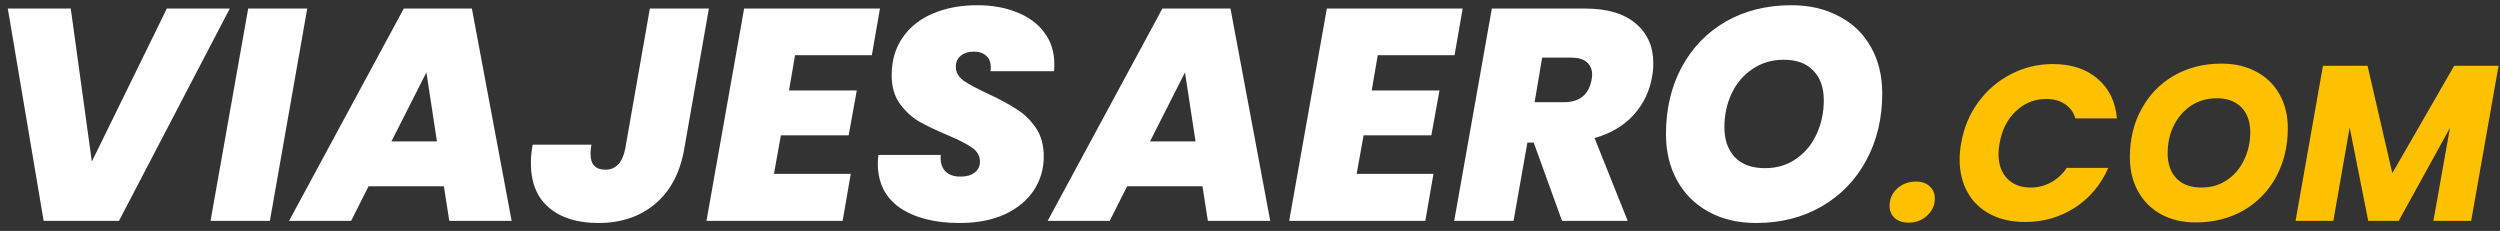 <svg width="249" height="23" viewBox="0 0 249 23" fill="none" xmlns="http://www.w3.org/2000/svg">
<rect x="0" y="0" width="249" height="23" fill="#333333" stroke="none"/>
<path d="M7.048 0.85L9.148 16.09L16.618 0.85H22.888L11.848 22H4.348L0.778 0.85H7.048ZM30.6 0.85L26.88 22H20.97L24.72 0.85H30.6ZM44.209 18.55H36.709L34.969 22H28.789L40.219 0.85H46.999L50.959 22H44.749L44.209 18.55ZM43.519 14.08L42.469 7.21L38.989 14.08H43.519ZM70.605 0.85L68.145 14.86C67.725 17.24 66.755 19.06 65.235 20.32C63.735 21.58 61.855 22.21 59.595 22.21C57.515 22.21 55.875 21.7 54.675 20.68C53.475 19.66 52.875 18.18 52.875 16.24C52.875 15.68 52.935 15.07 53.055 14.41H58.905C58.845 14.73 58.815 15.03 58.815 15.31C58.815 16.37 59.305 16.9 60.285 16.9C61.325 16.9 61.985 16.22 62.265 14.86L64.725 0.85H70.605ZM79.185 5.5L78.585 9.01H85.335L84.525 13.48H77.775L77.085 17.32H84.735L83.925 22H70.365L74.115 0.85H87.645L86.835 5.5H79.185ZM95.56 22.21C93.12 22.21 91.15 21.71 89.65 20.71C88.17 19.69 87.43 18.21 87.43 16.27C87.43 16.11 87.45 15.83 87.49 15.43H93.7C93.64 16.11 93.78 16.64 94.12 17.02C94.46 17.4 94.98 17.59 95.68 17.59C96.26 17.59 96.72 17.46 97.06 17.2C97.42 16.94 97.6 16.57 97.6 16.09C97.6 15.53 97.34 15.07 96.82 14.71C96.32 14.35 95.5 13.93 94.36 13.45C93.22 12.97 92.28 12.52 91.54 12.1C90.8 11.66 90.16 11.07 89.62 10.33C89.08 9.57 88.81 8.63 88.81 7.51C88.81 6.05 89.17 4.8 89.89 3.76C90.61 2.7 91.61 1.9 92.89 1.36C94.19 0.8 95.67 0.52 97.33 0.52C98.83 0.52 100.16 0.76 101.32 1.24C102.48 1.7 103.38 2.37 104.02 3.25C104.68 4.13 105.01 5.17 105.01 6.37C105.01 6.69 105 6.93 104.98 7.09H98.65C98.67 6.99 98.68 6.85 98.68 6.67C98.68 6.19 98.53 5.82 98.23 5.56C97.93 5.28 97.52 5.14 97 5.14C96.46 5.14 96.02 5.28 95.68 5.56C95.36 5.82 95.2 6.19 95.2 6.67C95.2 7.19 95.45 7.64 95.95 8.02C96.47 8.38 97.27 8.81 98.35 9.31C99.51 9.85 100.46 10.36 101.2 10.84C101.96 11.3 102.61 11.92 103.15 12.7C103.69 13.48 103.96 14.44 103.96 15.58C103.96 16.84 103.62 17.98 102.94 19C102.26 20 101.29 20.79 100.03 21.37C98.77 21.93 97.28 22.21 95.56 22.21ZM119.765 18.55H112.265L110.525 22H104.345L115.775 0.85H122.555L126.515 22H120.305L119.765 18.55ZM119.075 14.08L118.025 7.21L114.545 14.08H119.075ZM137.222 5.5L136.622 9.01H143.372L142.562 13.48H135.812L135.122 17.32H142.772L141.962 22H128.402L132.152 0.85H145.682L144.872 5.5H137.222ZM157.858 0.85C160.078 0.85 161.768 1.35 162.928 2.35C164.088 3.33 164.668 4.64 164.668 6.28C164.668 6.78 164.628 7.23 164.548 7.63C164.308 9.07 163.698 10.34 162.718 11.44C161.738 12.52 160.438 13.29 158.818 13.75L162.118 22H155.578L152.758 14.2H152.128L150.748 22H144.838L148.588 0.85H157.858ZM152.848 10.18H155.758C157.318 10.18 158.238 9.44 158.518 7.96C158.558 7.72 158.578 7.55 158.578 7.45C158.578 6.91 158.398 6.49 158.038 6.19C157.698 5.89 157.188 5.74 156.508 5.74H153.598L152.848 10.18ZM174.901 22.21C173.121 22.21 171.551 21.84 170.191 21.1C168.831 20.36 167.781 19.32 167.041 17.98C166.301 16.64 165.931 15.1 165.931 13.36C165.931 10.86 166.451 8.64 167.491 6.7C168.551 4.74 170.021 3.22 171.901 2.14C173.801 1.06 175.971 0.52 178.411 0.52C180.231 0.52 181.821 0.89 183.181 1.63C184.561 2.35 185.621 3.38 186.361 4.72C187.101 6.04 187.471 7.57 187.471 9.31C187.471 11.79 186.941 14.01 185.881 15.97C184.821 17.93 183.341 19.46 181.441 20.56C179.541 21.66 177.361 22.21 174.901 22.21ZM175.801 16.75C176.981 16.75 178.011 16.44 178.891 15.82C179.791 15.2 180.471 14.38 180.931 13.36C181.411 12.32 181.651 11.2 181.651 10C181.651 8.72 181.301 7.73 180.601 7.03C179.921 6.31 178.941 5.95 177.661 5.95C176.481 5.95 175.441 6.26 174.541 6.88C173.641 7.48 172.951 8.29 172.471 9.31C171.991 10.33 171.751 11.45 171.751 12.67C171.751 13.93 172.101 14.93 172.801 15.67C173.501 16.39 174.501 16.75 175.801 16.75Z" fill="white"/>
<path d="M190.115 22.176C189.528 22.176 189.059 22.022 188.707 21.714C188.369 21.391 188.201 20.988 188.201 20.504C188.201 19.829 188.45 19.257 188.949 18.788C189.462 18.319 190.093 18.084 190.841 18.084C191.413 18.084 191.867 18.245 192.205 18.568C192.542 18.876 192.711 19.279 192.711 19.778C192.711 20.438 192.454 21.003 191.941 21.472C191.442 21.941 190.833 22.176 190.115 22.176ZM195.334 14.256C195.598 12.731 196.162 11.374 197.028 10.186C197.908 8.983 198.993 8.052 200.284 7.392C201.574 6.717 202.968 6.38 204.464 6.38C206.297 6.38 207.778 6.864 208.908 7.832C210.052 8.8 210.697 10.12 210.844 11.792H206.708C206.517 11.161 206.165 10.685 205.652 10.362C205.153 10.025 204.537 9.856 203.804 9.856C202.645 9.856 201.64 10.259 200.79 11.066C199.939 11.858 199.396 12.921 199.162 14.256C199.088 14.667 199.052 15.026 199.052 15.334C199.052 16.361 199.338 17.175 199.91 17.776C200.482 18.377 201.266 18.678 202.264 18.678C202.982 18.678 203.65 18.509 204.266 18.172C204.896 17.835 205.424 17.351 205.85 16.72H209.986C209.252 18.392 208.145 19.712 206.664 20.68C205.182 21.633 203.525 22.11 201.692 22.11C200.372 22.11 199.22 21.853 198.238 21.34C197.255 20.827 196.5 20.101 195.972 19.162C195.444 18.223 195.18 17.131 195.18 15.884C195.18 15.327 195.231 14.784 195.334 14.256ZM218.692 22.154C217.386 22.154 216.235 21.883 215.238 21.34C214.255 20.797 213.492 20.035 212.95 19.052C212.407 18.069 212.136 16.94 212.136 15.664C212.136 13.86 212.524 12.254 213.302 10.846C214.079 9.423 215.157 8.316 216.536 7.524C217.929 6.732 219.506 6.336 221.266 6.336C222.586 6.336 223.744 6.607 224.742 7.15C225.739 7.678 226.509 8.433 227.052 9.416C227.594 10.384 227.866 11.499 227.866 12.76C227.866 14.564 227.477 16.185 226.7 17.622C225.922 19.045 224.837 20.159 223.444 20.966C222.05 21.758 220.466 22.154 218.692 22.154ZM219.264 18.678C220.232 18.678 221.082 18.429 221.816 17.93C222.549 17.431 223.114 16.764 223.51 15.928C223.92 15.077 224.126 14.161 224.126 13.178C224.126 12.122 223.832 11.293 223.246 10.692C222.659 10.091 221.838 9.79 220.782 9.79C219.814 9.79 218.956 10.039 218.208 10.538C217.474 11.037 216.902 11.704 216.492 12.54C216.096 13.361 215.898 14.271 215.898 15.268C215.898 16.324 216.191 17.16 216.778 17.776C217.364 18.377 218.193 18.678 219.264 18.678ZM248.856 6.556L246.128 22H242.366L244.016 12.738L238.912 22H235.876L234.028 12.694L232.4 22H228.638L231.366 6.556H235.81L238.274 17.248L244.434 6.556H248.856Z" fill="#FDC102"/>
</svg>
